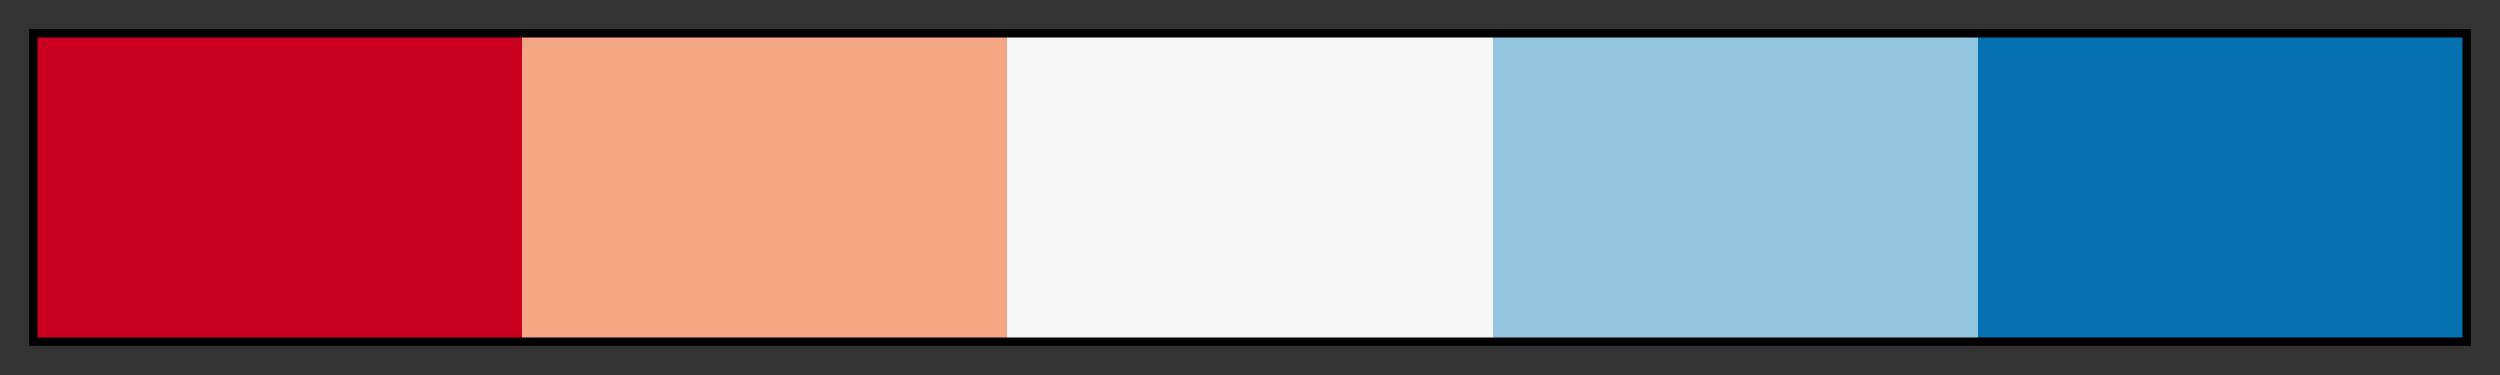 <svg height="45" viewBox="0 0 300 45" width="300" xmlns="http://www.w3.org/2000/svg" xmlns:xlink="http://www.w3.org/1999/xlink"><rect x="0" y="0" width="300" height="45" fill="#333333" stroke="none"/><linearGradient id="a" gradientUnits="objectBoundingBox" spreadMethod="pad" x1="0%" x2="100%" y1="0%" y2="0%"><stop offset="0" stop-color="#ca0020"/><stop offset=".2" stop-color="#ca0020"/><stop offset=".2" stop-color="#f4a582"/><stop offset=".4" stop-color="#f4a582"/><stop offset=".4" stop-color="#f7f7f7"/><stop offset=".6" stop-color="#f7f7f7"/><stop offset=".6" stop-color="#92c5de"/><stop offset=".8" stop-color="#92c5de"/><stop offset=".8" stop-color="#0571b0"/><stop offset="1" stop-color="#0571b0"/></linearGradient><path d="m4 4h292v37h-292z" fill="url(#a)" stroke="#000"/></svg>